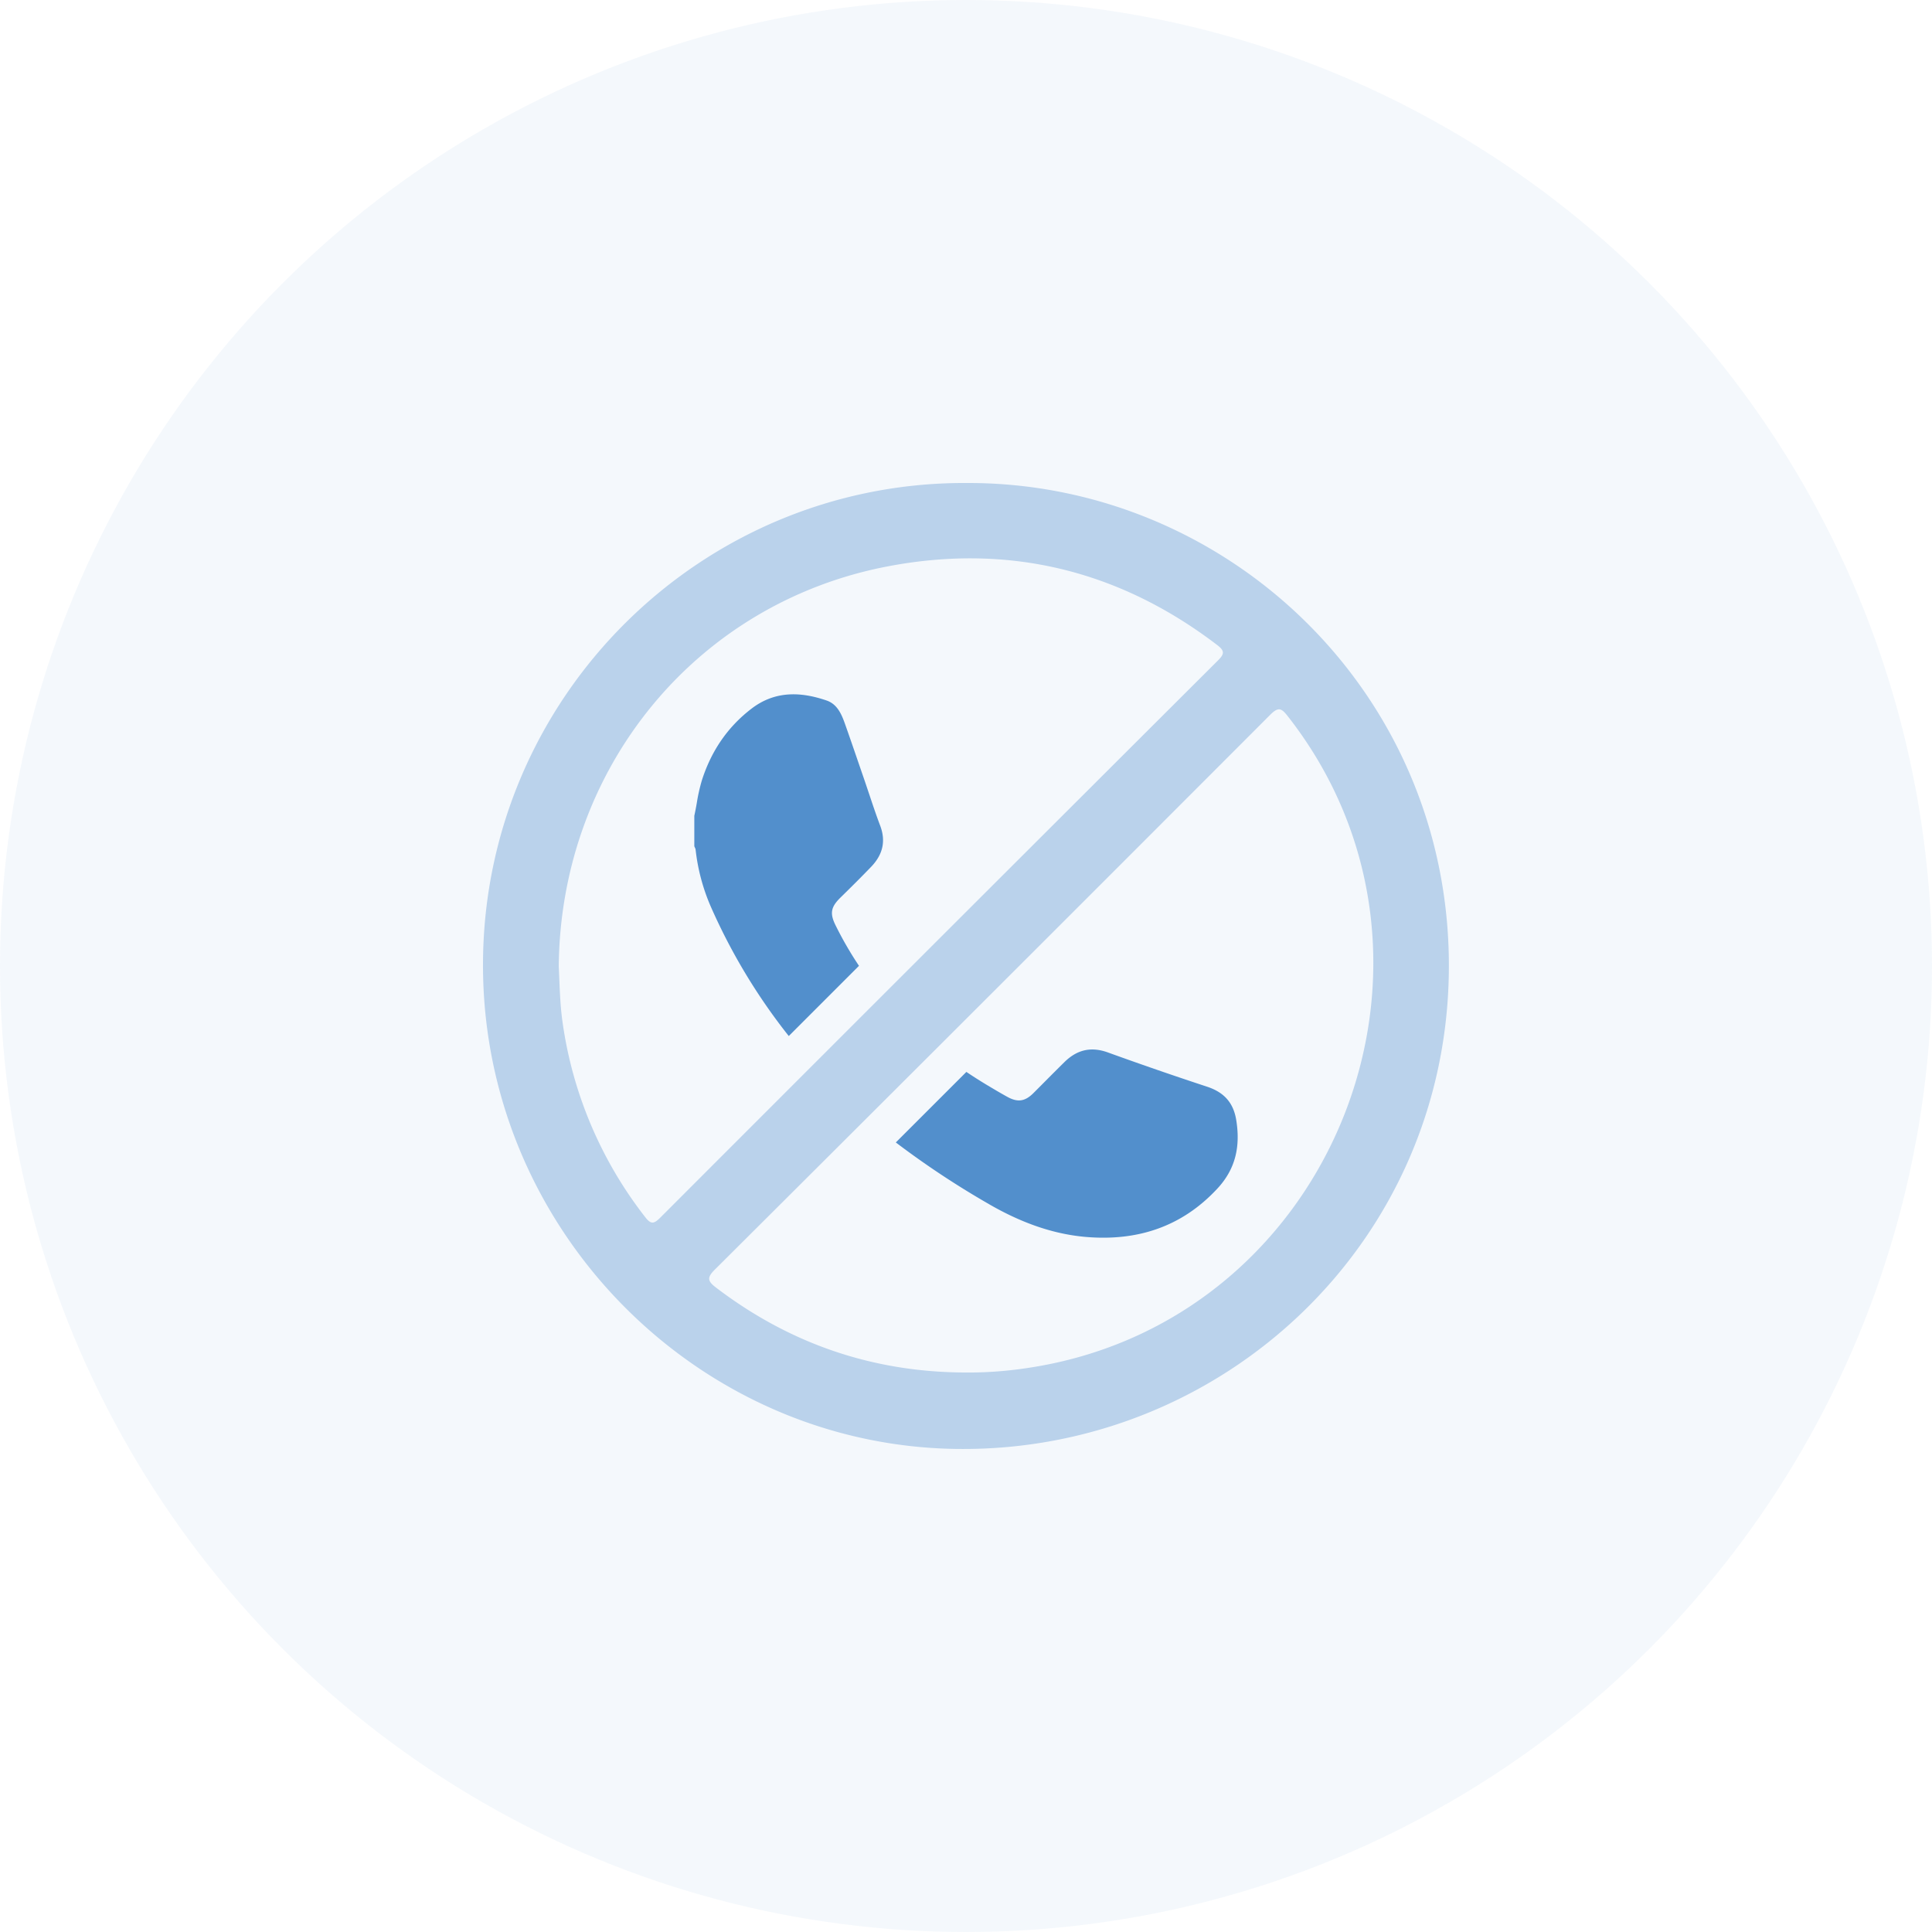 <svg width="64" height="64" fill="none" xmlns="http://www.w3.org/2000/svg"><circle opacity=".06" cx="32" cy="32" r="32" fill="#528FCC"/><path fill-rule="evenodd" clip-rule="evenodd" d="M32.046 16c8.589-.016 15.947 6.914 15.95 15.983.002 9.166-7.504 16.135-16.31 16.015C23.044 47.882 15.952 40.66 16 31.884c.047-8.817 7.243-15.939 16.046-15.884zm-.027 29.466c.771.005 1.533-.064 2.293-.193 9.964-1.682 14.578-13.585 8.353-21.54-.21-.268-.31-.333-.586-.056a9355.648 9355.648 0 01-18.404 18.385c-.27.269-.227.384.048.594 2.452 1.867 5.214 2.809 8.296 2.81zm-13.51-13.453c.03.58.036 1.222.128 1.86a13.555 13.555 0 002.74 6.45c.19.246.29.217.493.015 6.153-6.157 12.31-12.31 18.474-18.457.219-.217.231-.32-.026-.516-3.25-2.48-6.91-3.365-10.902-2.605-6.365 1.212-10.846 6.69-10.907 13.253z" fill="#BAD2EB"/><path fill-rule="evenodd" clip-rule="evenodd" d="M23.083 26.595a9.303 9.303 0 01-.083.43v1.009l.015.033c.012.026.025.053.028.08a6.52 6.52 0 00.496 1.87 19.596 19.596 0 002.59 4.303l2.326-2.326a11.843 11.843 0 01-.774-1.338c-.198-.398-.16-.608.16-.922.342-.335.683-.673 1.016-1.019.375-.39.5-.836.3-1.364-.126-.333-.239-.67-.352-1.008l-.158-.469-.178-.517c-.156-.455-.312-.91-.473-1.364-.116-.33-.257-.666-.614-.788-.868-.298-1.718-.322-2.491.273-.799.613-1.332 1.41-1.639 2.367a5.848 5.848 0 00-.169.75zm8.93 8.913l-2.338 2.337a28.967 28.967 0 003.037 2.015c1.009.59 2.092 1.017 3.268 1.116 1.693.142 3.17-.331 4.351-1.607.608-.655.76-1.407.621-2.265-.094-.585-.413-.922-.961-1.104a120.59 120.59 0 01-3.287-1.135c-.57-.207-1.036-.087-1.45.325-.228.224-.453.45-.678.677l-.339.34c-.278.279-.52.318-.863.13a15.46 15.46 0 01-.483-.278 15.973 15.973 0 01-.879-.551z" fill="#528FCC"/></svg>